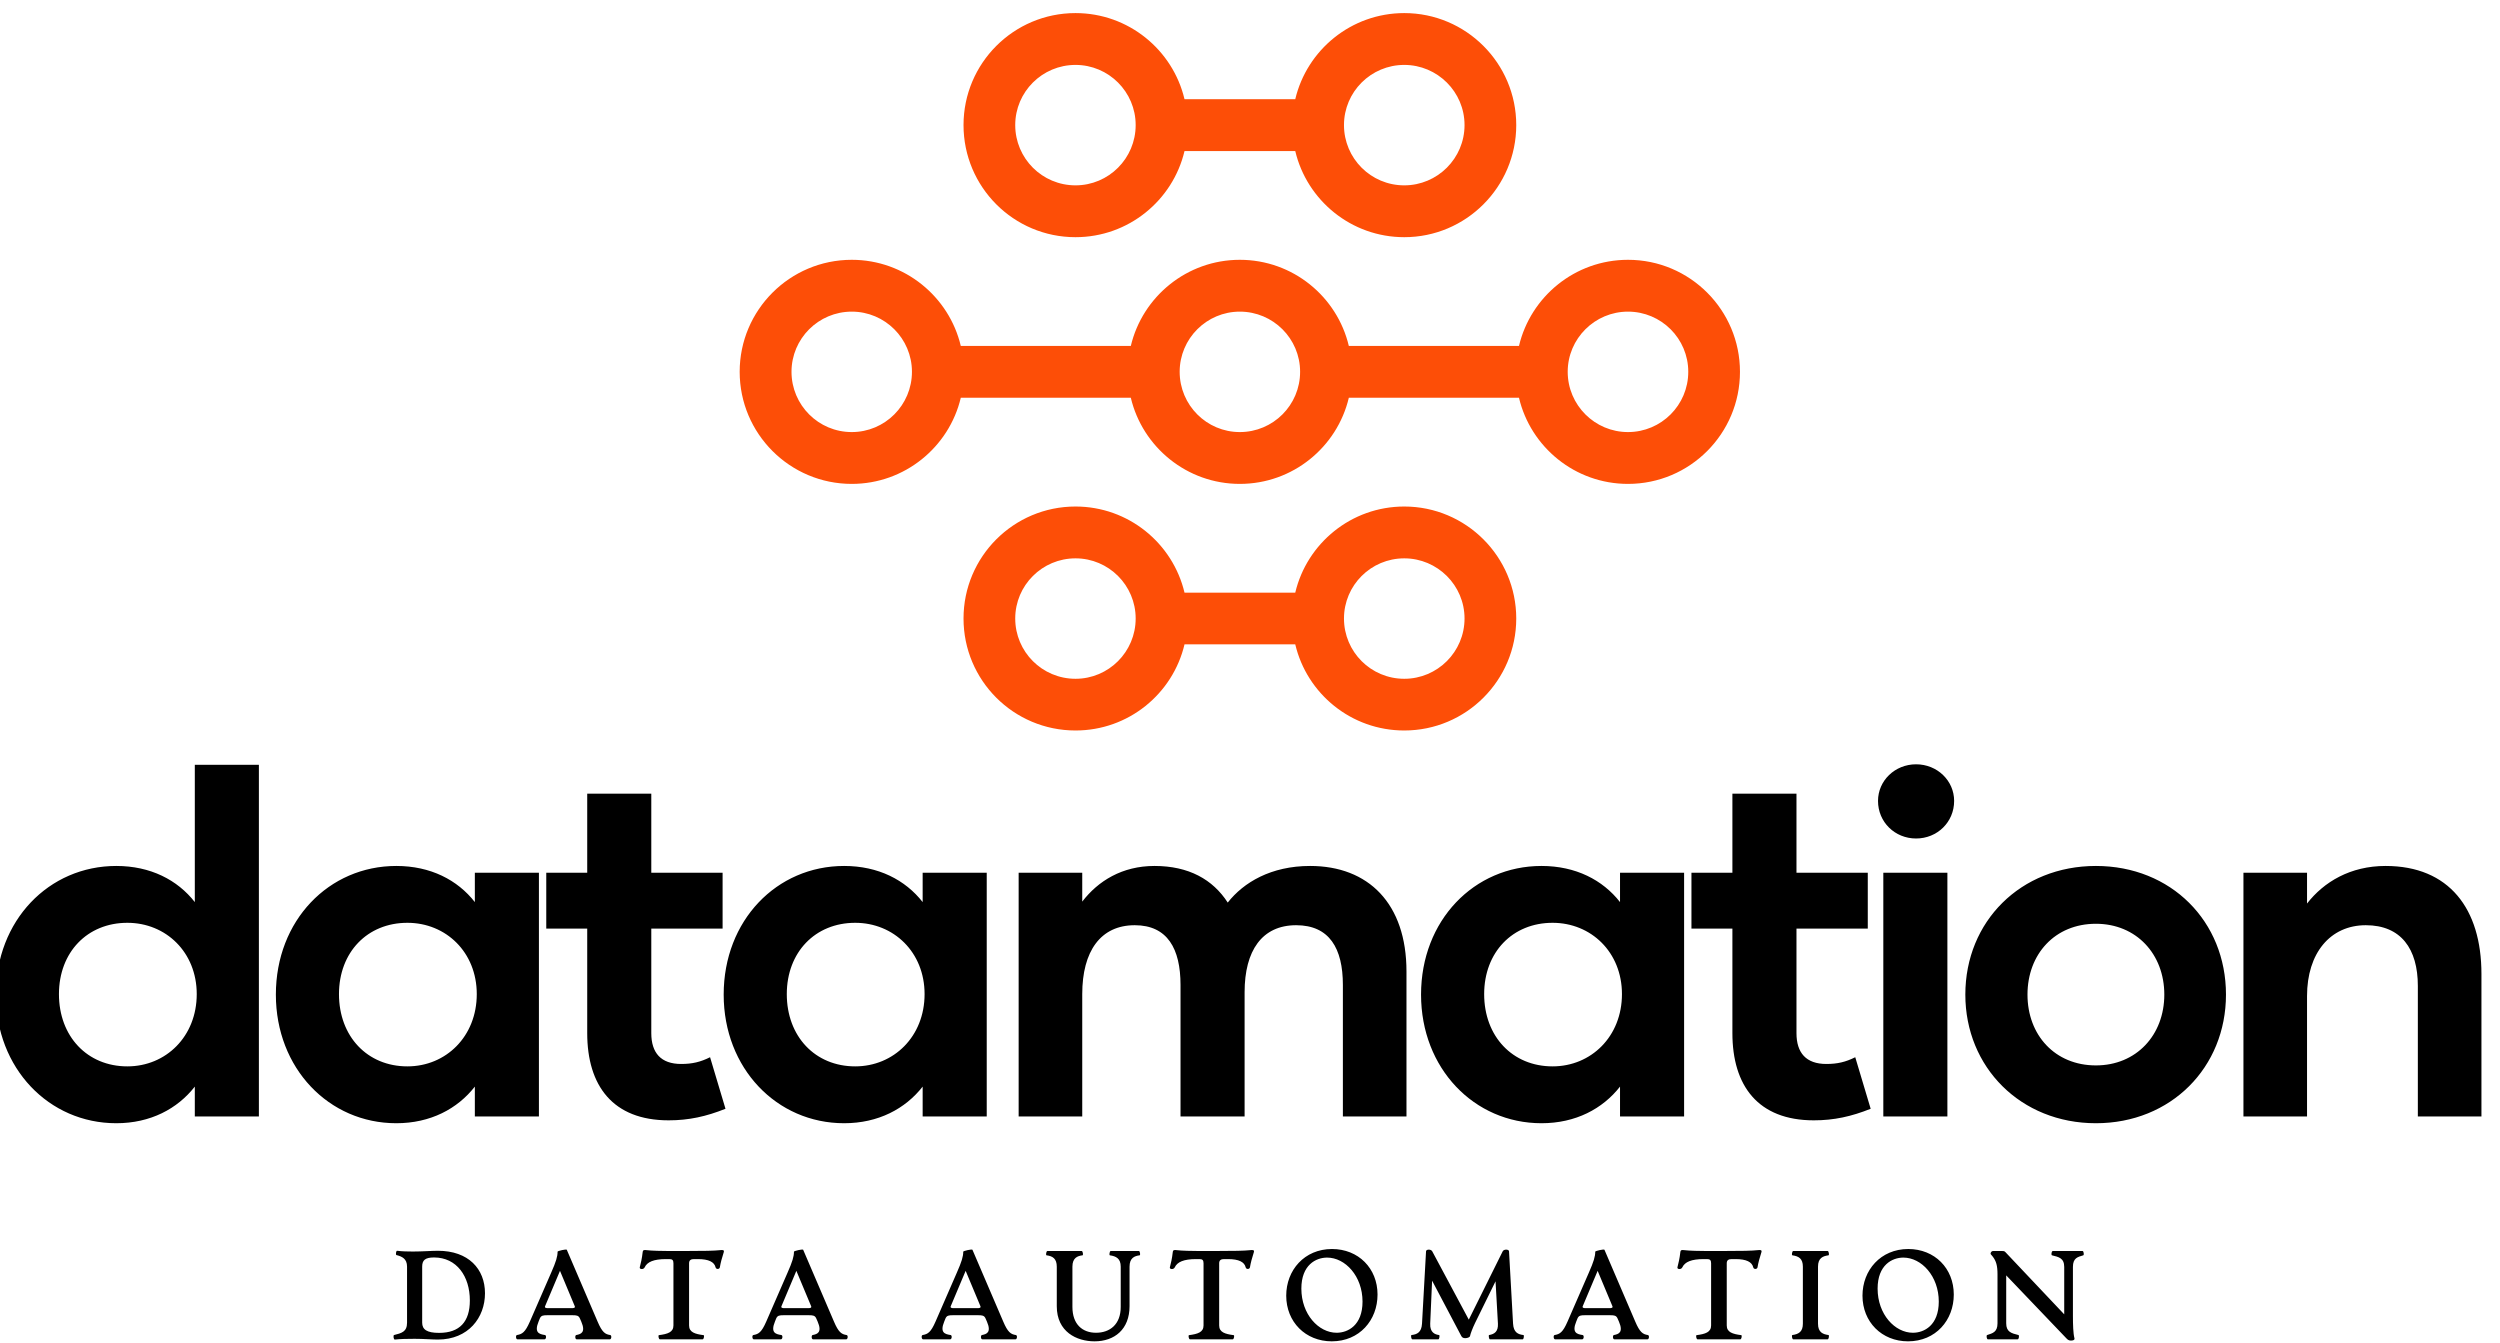 <?xml version="1.0" encoding="UTF-8" standalone="no"?>
<!DOCTYPE svg PUBLIC "-//W3C//DTD SVG 1.1//EN" "http://www.w3.org/Graphics/SVG/1.1/DTD/svg11.dtd">
<svg width="100%" height="100%" viewBox="0 0 201 108" version="1.1" xmlns="http://www.w3.org/2000/svg" xmlns:xlink="http://www.w3.org/1999/xlink" xml:space="preserve" xmlns:serif="http://www.serif.com/" style="fill-rule:evenodd;clip-rule:evenodd;stroke-linejoin:round;stroke-miterlimit:2;">
    <g transform="matrix(1,0,0,1,-1623,-1349)">
        <g transform="matrix(0.507,0,0,0.507,1126.17,1773.24)">
            <g transform="matrix(1,0,0,1,1041.85,-644.377)">
                <path d="M0.7,20.04C0.5,20.06 0.42,19.36 0.58,19.32C1.74,19.02 2.64,18.84 2.64,17.36L2.64,8.48C2.64,7.2 1.82,6.86 0.96,6.64C0.8,6.6 0.9,5.94 1.06,5.96C1.88,6.06 2.72,6.08 3.56,6.08C5.12,6.08 6.52,5.96 7.54,5.96C12.38,5.96 15,8.84 15,12.7C15,16.54 12.38,20.04 7.52,20.04C6.56,20.04 5.32,19.92 3.84,19.92C2.6,19.92 1.62,19.94 0.7,20.04ZM7.72,18.98C10.98,18.98 12.6,17.22 12.6,13.84C12.6,10.02 10.52,7.02 6.92,7.02C5.5,7.02 5.04,7.46 5.04,8.48L5.04,17.36C5.04,18.44 5.78,18.98 7.72,18.98ZM34.853,19.32C35.133,19.36 35.053,20 34.813,20L29.533,20C29.272,20 29.252,19.36 29.473,19.32C30.212,19.18 31.013,18.92 30.273,17.2L30.053,16.7C29.853,16.22 29.513,16.18 28.913,16.18L24.833,16.18C24.233,16.18 23.893,16.22 23.693,16.7L23.493,17.2C22.793,18.92 23.553,19.18 24.513,19.32C24.773,19.36 24.713,20 24.453,20L20.133,20C19.893,20 19.833,19.36 20.073,19.32C20.893,19.18 21.373,18.9 22.113,17.2L25.493,9.44C26.273,7.68 26.513,6.86 26.513,6.1C26.513,5.98 27.913,5.66 27.973,5.8L32.853,17.18C33.573,18.88 34.053,19.2 34.853,19.32ZM28.773,15.06C29.053,15.06 29.353,15.02 29.233,14.74L26.893,9.14L24.533,14.74C24.413,15.02 24.713,15.06 24.993,15.06L28.773,15.06ZM42.725,20C42.545,20 42.425,19.36 42.585,19.34C43.965,19.16 44.885,18.88 44.885,17.8L44.885,7.94C44.885,7.44 44.705,7.28 44.225,7.28L43.685,7.28C41.785,7.28 40.725,7.72 40.325,8.58C40.145,8.98 39.465,8.92 39.545,8.58C39.725,7.86 39.885,7.24 40.005,6.18C40.045,5.8 40.265,5.82 40.625,5.86C41.545,5.96 42.385,6 46.185,6C49.985,6 51.325,5.96 52.285,5.86C52.645,5.82 52.985,5.8 52.865,6.18C52.565,7.12 52.365,7.86 52.245,8.58C52.185,8.92 51.645,8.94 51.565,8.58C51.365,7.74 50.485,7.28 48.765,7.28L48.145,7.28C47.665,7.28 47.365,7.44 47.365,7.94L47.365,17.8C47.365,18.88 48.285,19.16 49.665,19.34C49.825,19.36 49.705,20 49.525,20L42.725,20ZM72.338,19.32C72.618,19.36 72.538,20 72.298,20L67.018,20C66.757,20 66.738,19.36 66.958,19.32C67.697,19.18 68.498,18.92 67.757,17.2L67.538,16.7C67.337,16.22 66.997,16.18 66.397,16.18L62.317,16.18C61.717,16.18 61.378,16.22 61.177,16.7L60.977,17.2C60.277,18.92 61.037,19.18 61.997,19.32C62.257,19.36 62.198,20 61.937,20L57.617,20C57.377,20 57.317,19.36 57.557,19.32C58.377,19.18 58.857,18.9 59.597,17.2L62.977,9.44C63.757,7.68 63.997,6.86 63.997,6.1C63.997,5.98 65.397,5.66 65.457,5.8L70.337,17.18C71.057,18.88 71.538,19.2 72.337,19.32ZM66.258,15.06C66.538,15.06 66.838,15.02 66.718,14.74L64.378,9.14L62.018,14.74C61.898,15.02 62.198,15.06 62.478,15.06L66.257,15.06ZM99.183,19.32C99.463,19.36 99.383,20 99.143,20L93.863,20C93.602,20 93.583,19.36 93.803,19.32C94.542,19.18 95.343,18.92 94.602,17.2L94.382,16.7C94.182,16.22 93.842,16.18 93.242,16.18L89.162,16.18C88.563,16.18 88.223,16.22 88.022,16.7L87.822,17.2C87.122,18.92 87.882,19.18 88.842,19.32C89.102,19.36 89.042,20 88.782,20L84.462,20C84.222,20 84.162,19.36 84.402,19.32C85.222,19.18 85.702,18.9 86.442,17.2L89.822,9.44C90.602,7.68 90.842,6.86 90.842,6.1C90.842,5.98 92.242,5.66 92.302,5.8L97.182,17.18C97.902,18.88 98.382,19.2 99.182,19.32ZM93.103,15.06C93.383,15.06 93.683,15.02 93.563,14.74L91.223,9.14L88.863,14.74C88.742,15.02 89.043,15.06 89.322,15.06L93.102,15.06ZM111.655,20.32C108.835,20.32 105.675,18.82 105.675,14.76L105.675,8.48C105.675,7.22 105.035,6.8 104.055,6.68C103.895,6.66 104.015,6 104.175,6L109.635,6C109.795,6 109.915,6.66 109.755,6.68C108.955,6.78 108.155,7.08 108.155,8.48L108.155,14.86C108.155,17.66 109.775,18.96 111.895,18.96C114.075,18.96 115.815,17.66 115.815,14.86L115.815,8.48C115.815,7.18 115.075,6.82 114.095,6.68C113.955,6.66 114.055,6 114.215,6L118.715,6C118.855,6 118.975,6.66 118.815,6.68C118.015,6.78 117.215,7.08 117.215,8.48L117.215,14.74C117.215,18.42 114.835,20.32 111.655,20.32ZM126.788,20C126.608,20 126.488,19.36 126.648,19.34C128.028,19.16 128.948,18.88 128.948,17.8L128.948,7.94C128.948,7.44 128.768,7.28 128.288,7.28L127.748,7.28C125.848,7.28 124.788,7.72 124.388,8.58C124.208,8.98 123.528,8.92 123.608,8.58C123.788,7.86 123.948,7.24 124.068,6.18C124.108,5.8 124.328,5.82 124.688,5.86C125.608,5.96 126.448,6 130.248,6C134.047,6 135.388,5.96 136.348,5.86C136.708,5.82 137.047,5.8 136.928,6.18C136.628,7.12 136.428,7.86 136.308,8.58C136.248,8.92 135.708,8.94 135.628,8.58C135.428,7.74 134.547,7.28 132.827,7.28L132.207,7.28C131.728,7.28 131.427,7.44 131.427,7.94L131.427,17.8C131.427,18.88 132.347,19.16 133.728,19.34C133.888,19.36 133.767,20 133.588,20L126.788,20ZM149.28,20.32C145.12,20.32 142.06,17.24 142.06,13.08C142.06,9.04 144.94,5.68 149.32,5.68C153.5,5.68 156.54,8.74 156.54,12.9C156.54,16.96 153.68,20.32 149.28,20.32ZM150.06,18.96C151.82,18.96 154.16,17.8 154.16,14.02C154.16,9.98 151.42,7.04 148.54,7.04C146.78,7.04 144.46,8.2 144.46,11.96C144.46,16.04 147.2,18.96 150.06,18.96ZM179.673,19.32C179.833,19.34 179.713,20 179.573,20L174.353,20C174.213,20 174.113,19.34 174.233,19.32C175.073,19.18 175.693,18.78 175.633,17.52L175.253,10.8L172.013,17.4C171.593,18.26 171.273,19.14 171.213,19.46C171.173,19.7 170.753,19.82 170.433,19.82C170.133,19.82 169.933,19.7 169.813,19.46L165.193,10.7L164.892,17.52C164.832,18.92 165.652,19.24 166.293,19.32C166.452,19.34 166.332,20 166.193,20L162.053,20C161.893,20 161.773,19.34 161.933,19.32C162.793,19.22 163.513,18.92 163.593,17.52L164.232,6.04C164.253,5.7 165.012,5.68 165.212,6.04L171.012,16.88L176.392,6.04C176.573,5.68 177.372,5.7 177.392,6.04L178.032,17.52C178.112,18.92 178.832,19.22 179.672,19.32ZM199.405,19.32C199.685,19.36 199.605,20 199.365,20L194.085,20C193.825,20 193.805,19.36 194.025,19.32C194.765,19.18 195.565,18.92 194.825,17.2L194.605,16.7C194.405,16.22 194.065,16.18 193.465,16.18L189.385,16.18C188.785,16.18 188.445,16.22 188.245,16.7L188.045,17.2C187.345,18.92 188.105,19.18 189.065,19.32C189.325,19.36 189.265,20 189.005,20L184.685,20C184.445,20 184.385,19.36 184.625,19.32C185.445,19.18 185.925,18.9 186.665,17.2L190.045,9.44C190.825,7.68 191.065,6.86 191.065,6.1C191.065,5.98 192.465,5.66 192.525,5.8L197.405,17.18C198.125,18.88 198.605,19.2 199.405,19.32ZM193.325,15.06C193.605,15.06 193.905,15.02 193.785,14.74L191.445,9.14L189.085,14.74C188.965,15.02 189.265,15.06 189.545,15.06L193.325,15.06ZM207.278,20C207.098,20 206.978,19.36 207.138,19.34C208.518,19.16 209.438,18.88 209.438,17.8L209.438,7.94C209.438,7.44 209.258,7.28 208.778,7.28L208.238,7.28C206.338,7.28 205.278,7.72 204.878,8.58C204.698,8.98 204.018,8.92 204.098,8.58C204.278,7.86 204.438,7.24 204.558,6.18C204.598,5.8 204.818,5.82 205.178,5.86C206.098,5.96 206.938,6 210.738,6C214.538,6 215.878,5.96 216.838,5.86C217.198,5.82 217.538,5.8 217.418,6.18C217.118,7.12 216.918,7.86 216.798,8.58C216.738,8.92 216.198,8.94 216.118,8.58C215.918,7.74 215.038,7.28 213.318,7.28L212.698,7.28C212.218,7.28 211.918,7.44 211.918,7.94L211.918,17.8C211.918,18.88 212.838,19.16 214.218,19.34C214.378,19.36 214.258,20 214.078,20L207.278,20ZM222.45,20C222.29,20 222.17,19.34 222.33,19.32C223.35,19.18 223.99,18.78 223.99,17.52L223.99,8.48C223.99,7.22 223.35,6.82 222.33,6.68C222.17,6.66 222.29,6 222.45,6L227.93,6C228.09,6 228.21,6.66 228.05,6.68C227.19,6.8 226.39,7.08 226.39,8.48L226.39,17.52C226.39,18.92 227.19,19.2 228.05,19.32C228.21,19.34 228.09,20 227.93,20L222.45,20ZM240.663,20.32C236.503,20.32 233.443,17.24 233.443,13.08C233.443,9.04 236.323,5.68 240.702,5.68C244.883,5.68 247.922,8.74 247.922,12.9C247.922,16.96 245.062,20.32 240.663,20.32ZM241.443,18.96C243.202,18.96 245.542,17.8 245.542,14.02C245.542,9.98 242.802,7.04 239.922,7.04C238.163,7.04 235.842,8.2 235.842,11.96C235.842,16.04 238.582,18.96 241.442,18.96ZM266.495,20.2C266.155,20.2 265.975,20.06 265.755,19.82L256.235,9.86L256.235,17.46C256.235,18.82 257.035,19.04 258.175,19.32C258.335,19.36 258.255,20 258.055,20L253.315,20C253.155,20 253.035,19.38 253.215,19.32C254.055,19.04 254.855,18.88 254.855,17.46L254.855,9.7C254.855,8.28 254.635,7.6 254.115,6.9C253.935,6.66 253.755,6.5 253.755,6.44C253.755,6.26 253.875,6 254.155,6L255.635,6C255.835,6 255.975,6.02 256.115,6.18L265.435,16.04L265.435,8.52C265.435,7.1 264.535,6.94 263.495,6.68C263.335,6.64 263.415,6 263.615,6L268.355,6C268.515,6 268.615,6.64 268.455,6.68C267.575,6.94 266.815,7.1 266.815,8.52L266.815,16.3C266.815,17.62 266.855,19.08 267.055,19.82C267.135,20.12 266.815,20.2 266.495,20.2Z" style="fill-rule:nonzero;"/>
            </g>
            <g transform="matrix(1.91,0,0,1.91,976.683,-736.114)">
                <path d="M17.88,10.8L23.2,10.8L23.2,40L17.88,40L17.88,37.52C16.44,39.36 14.2,40.56 11.36,40.56C5.76,40.56 1.36,36 1.36,29.88C1.36,23.72 5.76,19.2 11.36,19.2C14.2,19.2 16.44,20.36 17.88,22.2L17.88,10.8ZM12.28,35.84C15.48,35.84 18.04,33.36 18.04,29.84C18.04,26.36 15.48,23.92 12.28,23.92C8.96,23.92 6.6,26.36 6.6,29.84C6.6,33.36 8.96,35.84 12.28,35.84ZM34.61,40.56C29.01,40.56 24.61,36 24.61,29.88C24.61,23.72 29.01,19.2 34.61,19.2C37.45,19.2 39.69,20.36 41.13,22.2L41.13,19.76L46.45,19.76L46.45,40L41.13,40L41.13,37.52C39.69,39.36 37.45,40.56 34.61,40.56ZM35.53,35.84C38.73,35.84 41.29,33.36 41.29,29.84C41.29,26.36 38.73,23.92 35.53,23.92C32.21,23.92 29.85,26.36 29.85,29.84C29.85,33.36 32.21,35.84 35.53,35.84ZM60.66,35.08L61.94,39.36C60.34,40 58.9,40.32 57.22,40.32C52.58,40.32 50.46,37.44 50.46,33.08L50.46,24.4L47.06,24.4L47.06,19.76L50.46,19.76L50.46,13.2L55.78,13.2L55.78,19.76L61.7,19.76L61.7,24.4L55.78,24.4L55.78,33.08C55.78,34.72 56.58,35.64 58.26,35.64C59.18,35.64 59.86,35.48 60.66,35.08ZM71.79,40.56C66.19,40.56 61.79,36 61.79,29.88C61.79,23.72 66.19,19.2 71.79,19.2C74.63,19.2 76.87,20.36 78.31,22.2L78.31,19.76L83.63,19.76L83.63,40L78.31,40L78.31,37.52C76.87,39.36 74.63,40.56 71.79,40.56ZM72.71,35.84C75.91,35.84 78.47,33.36 78.47,29.84C78.47,26.36 75.91,23.92 72.71,23.92C69.39,23.92 67.03,26.36 67.03,29.84C67.03,33.36 69.39,35.84 72.71,35.84ZM110.48,19.2C115.32,19.2 118.48,22.32 118.48,27.96L118.48,40L113.2,40L113.2,29.08C113.2,26.04 112.08,24.12 109.32,24.12C106.48,24.12 105.04,26.24 105.04,29.68L105.04,40L99.72,40L99.72,29.08C99.72,26.08 98.64,24.12 95.92,24.12C93.08,24.12 91.56,26.28 91.56,29.84L91.56,40L86.28,40L86.28,19.76L91.56,19.76L91.56,22.16C92.88,20.44 94.88,19.2 97.56,19.2C100.4,19.2 102.4,20.32 103.64,22.24C104.96,20.56 107.24,19.2 110.48,19.2ZM129.69,40.56C124.09,40.56 119.69,36 119.69,29.88C119.69,23.72 124.09,19.2 129.69,19.2C132.53,19.2 134.77,20.36 136.21,22.2L136.21,19.76L141.53,19.76L141.53,40L136.21,40L136.21,37.52C134.77,39.36 132.53,40.56 129.69,40.56ZM130.61,35.84C133.81,35.84 136.37,33.36 136.37,29.84C136.37,26.36 133.81,23.92 130.61,23.92C127.29,23.92 124.93,26.36 124.93,29.84C124.93,33.36 127.29,35.84 130.61,35.84ZM155.74,35.08L157.02,39.36C155.42,40 153.98,40.32 152.3,40.32C147.66,40.32 145.54,37.44 145.54,33.08L145.54,24.4L142.14,24.4L142.14,19.76L145.54,19.76L145.54,13.2L150.86,13.2L150.86,19.76L156.78,19.76L156.78,24.4L150.86,24.4L150.86,33.08C150.86,34.72 151.66,35.64 153.34,35.64C154.26,35.64 154.94,35.48 155.74,35.08ZM160.79,16.92C159.03,16.92 157.63,15.56 157.63,13.8C157.63,12.12 159.03,10.76 160.79,10.76C162.55,10.76 163.95,12.12 163.95,13.8C163.95,15.56 162.55,16.92 160.79,16.92ZM158.07,40L158.07,19.76L163.39,19.76L163.39,40L158.07,40ZM175.72,40.56C169.48,40.56 164.88,35.92 164.88,29.88C164.88,23.8 169.48,19.2 175.72,19.2C181.96,19.2 186.52,23.8 186.52,29.88C186.52,35.92 181.96,40.56 175.72,40.56ZM175.72,35.76C179.08,35.76 181.4,33.24 181.4,29.88C181.4,26.52 179.08,24 175.72,24C172.32,24 170.04,26.52 170.04,29.88C170.04,33.24 172.32,35.76 175.72,35.76ZM199.77,19.2C205.05,19.2 207.73,22.76 207.73,28.16L207.73,40L202.45,40L202.45,29.16C202.45,26.08 201.05,24.12 198.13,24.12C195.17,24.12 193.25,26.44 193.25,30L193.25,40L187.97,40L187.97,19.76L193.25,19.76L193.25,22.32C194.65,20.52 196.85,19.2 199.77,19.2Z" style="fill-rule:nonzero;"/>
            </g>
            <g>
                <g transform="matrix(1.971,0,0,1.971,-2219.56,-3494.87)">
                    <path d="M1718.59,1400.45L1727.5,1400.45C1728.44,1404.43 1732.01,1407.38 1736.27,1407.38C1741.24,1407.38 1745.28,1403.35 1745.28,1398.37C1745.28,1393.4 1741.24,1389.36 1736.27,1389.36C1732.01,1389.36 1728.44,1392.32 1727.5,1396.29L1718.59,1396.29C1717.65,1392.32 1714.08,1389.36 1709.82,1389.36C1704.84,1389.36 1700.81,1393.4 1700.81,1398.37C1700.81,1403.35 1704.84,1407.38 1709.82,1407.38C1714.08,1407.38 1717.65,1404.43 1718.59,1400.45ZM1736.27,1393.53C1738.94,1393.53 1741.12,1395.7 1741.12,1398.37C1741.12,1401.05 1738.94,1403.22 1736.27,1403.22C1733.59,1403.22 1731.42,1401.05 1731.42,1398.37C1731.42,1395.7 1733.59,1393.53 1736.27,1393.53ZM1709.82,1393.53C1712.49,1393.53 1714.66,1395.7 1714.66,1398.37C1714.66,1401.05 1712.49,1403.22 1709.82,1403.22C1707.14,1403.22 1704.97,1401.05 1704.97,1398.37C1704.97,1395.7 1707.14,1393.53 1709.82,1393.53Z" style="fill:rgb(253,78,7);"/>
                </g>
                <g transform="matrix(1.971,0,0,1.971,-2219.56,-3494.87)">
                    <path d="M1718.59,1360.76L1727.5,1360.76C1728.44,1364.73 1732.01,1367.69 1736.27,1367.69C1741.24,1367.69 1745.28,1363.65 1745.28,1358.67C1745.28,1353.7 1741.24,1349.66 1736.27,1349.66C1732.01,1349.66 1728.44,1352.62 1727.5,1356.59L1718.59,1356.59C1717.65,1352.62 1714.08,1349.66 1709.82,1349.66C1704.84,1349.66 1700.81,1353.7 1700.81,1358.67C1700.81,1363.65 1704.84,1367.69 1709.82,1367.69C1714.08,1367.69 1717.65,1364.73 1718.59,1360.76ZM1736.27,1353.83C1738.94,1353.83 1741.12,1356 1741.12,1358.67C1741.12,1361.35 1738.94,1363.52 1736.27,1363.52C1733.59,1363.52 1731.42,1361.35 1731.42,1358.67C1731.42,1356 1733.59,1353.83 1736.27,1353.83ZM1709.82,1353.83C1712.49,1353.83 1714.66,1356 1714.66,1358.67C1714.66,1361.35 1712.49,1363.52 1709.82,1363.52C1707.14,1363.52 1704.97,1361.35 1704.97,1358.67C1704.97,1356 1707.14,1353.83 1709.82,1353.83Z" style="fill:rgb(253,78,7);"/>
                </g>
                <g transform="matrix(1.971,0,0,1.971,-2219.56,-3494.87)">
                    <path d="M1731.81,1380.61L1745.5,1380.61C1746.44,1384.58 1750.01,1387.54 1754.27,1387.54C1759.25,1387.54 1763.28,1383.5 1763.28,1378.52C1763.28,1373.55 1759.25,1369.51 1754.27,1369.51C1750.01,1369.51 1746.44,1372.47 1745.5,1376.44L1731.81,1376.44C1730.87,1372.47 1727.3,1369.51 1723.04,1369.51C1718.79,1369.51 1715.21,1372.47 1714.27,1376.44L1700.59,1376.44C1699.65,1372.47 1696.07,1369.51 1691.82,1369.51C1686.84,1369.51 1682.8,1373.55 1682.8,1378.52C1682.8,1383.5 1686.84,1387.54 1691.82,1387.54C1696.07,1387.54 1699.65,1384.58 1700.59,1380.61L1714.27,1380.61C1715.21,1384.58 1718.79,1387.54 1723.04,1387.54C1727.3,1387.54 1730.87,1384.58 1731.81,1380.61ZM1723.04,1373.68C1725.72,1373.68 1727.89,1375.85 1727.89,1378.52C1727.89,1381.2 1725.72,1383.37 1723.04,1383.37C1720.37,1383.37 1718.2,1381.2 1718.2,1378.52C1718.2,1375.85 1720.37,1373.68 1723.04,1373.68ZM1691.82,1373.68C1694.49,1373.68 1696.66,1375.85 1696.66,1378.52C1696.66,1381.2 1694.49,1383.37 1691.82,1383.37C1689.14,1383.37 1686.97,1381.2 1686.97,1378.52C1686.97,1375.85 1689.14,1373.68 1691.82,1373.68ZM1754.27,1373.68C1756.95,1373.68 1759.12,1375.85 1759.12,1378.52C1759.12,1381.2 1756.95,1383.37 1754.27,1383.37C1751.6,1383.37 1749.42,1381.2 1749.42,1378.52C1749.42,1375.85 1751.6,1373.68 1754.27,1373.68Z" style="fill:rgb(253,78,7);"/>
                </g>
            </g>
        </g>
    </g>
</svg>
